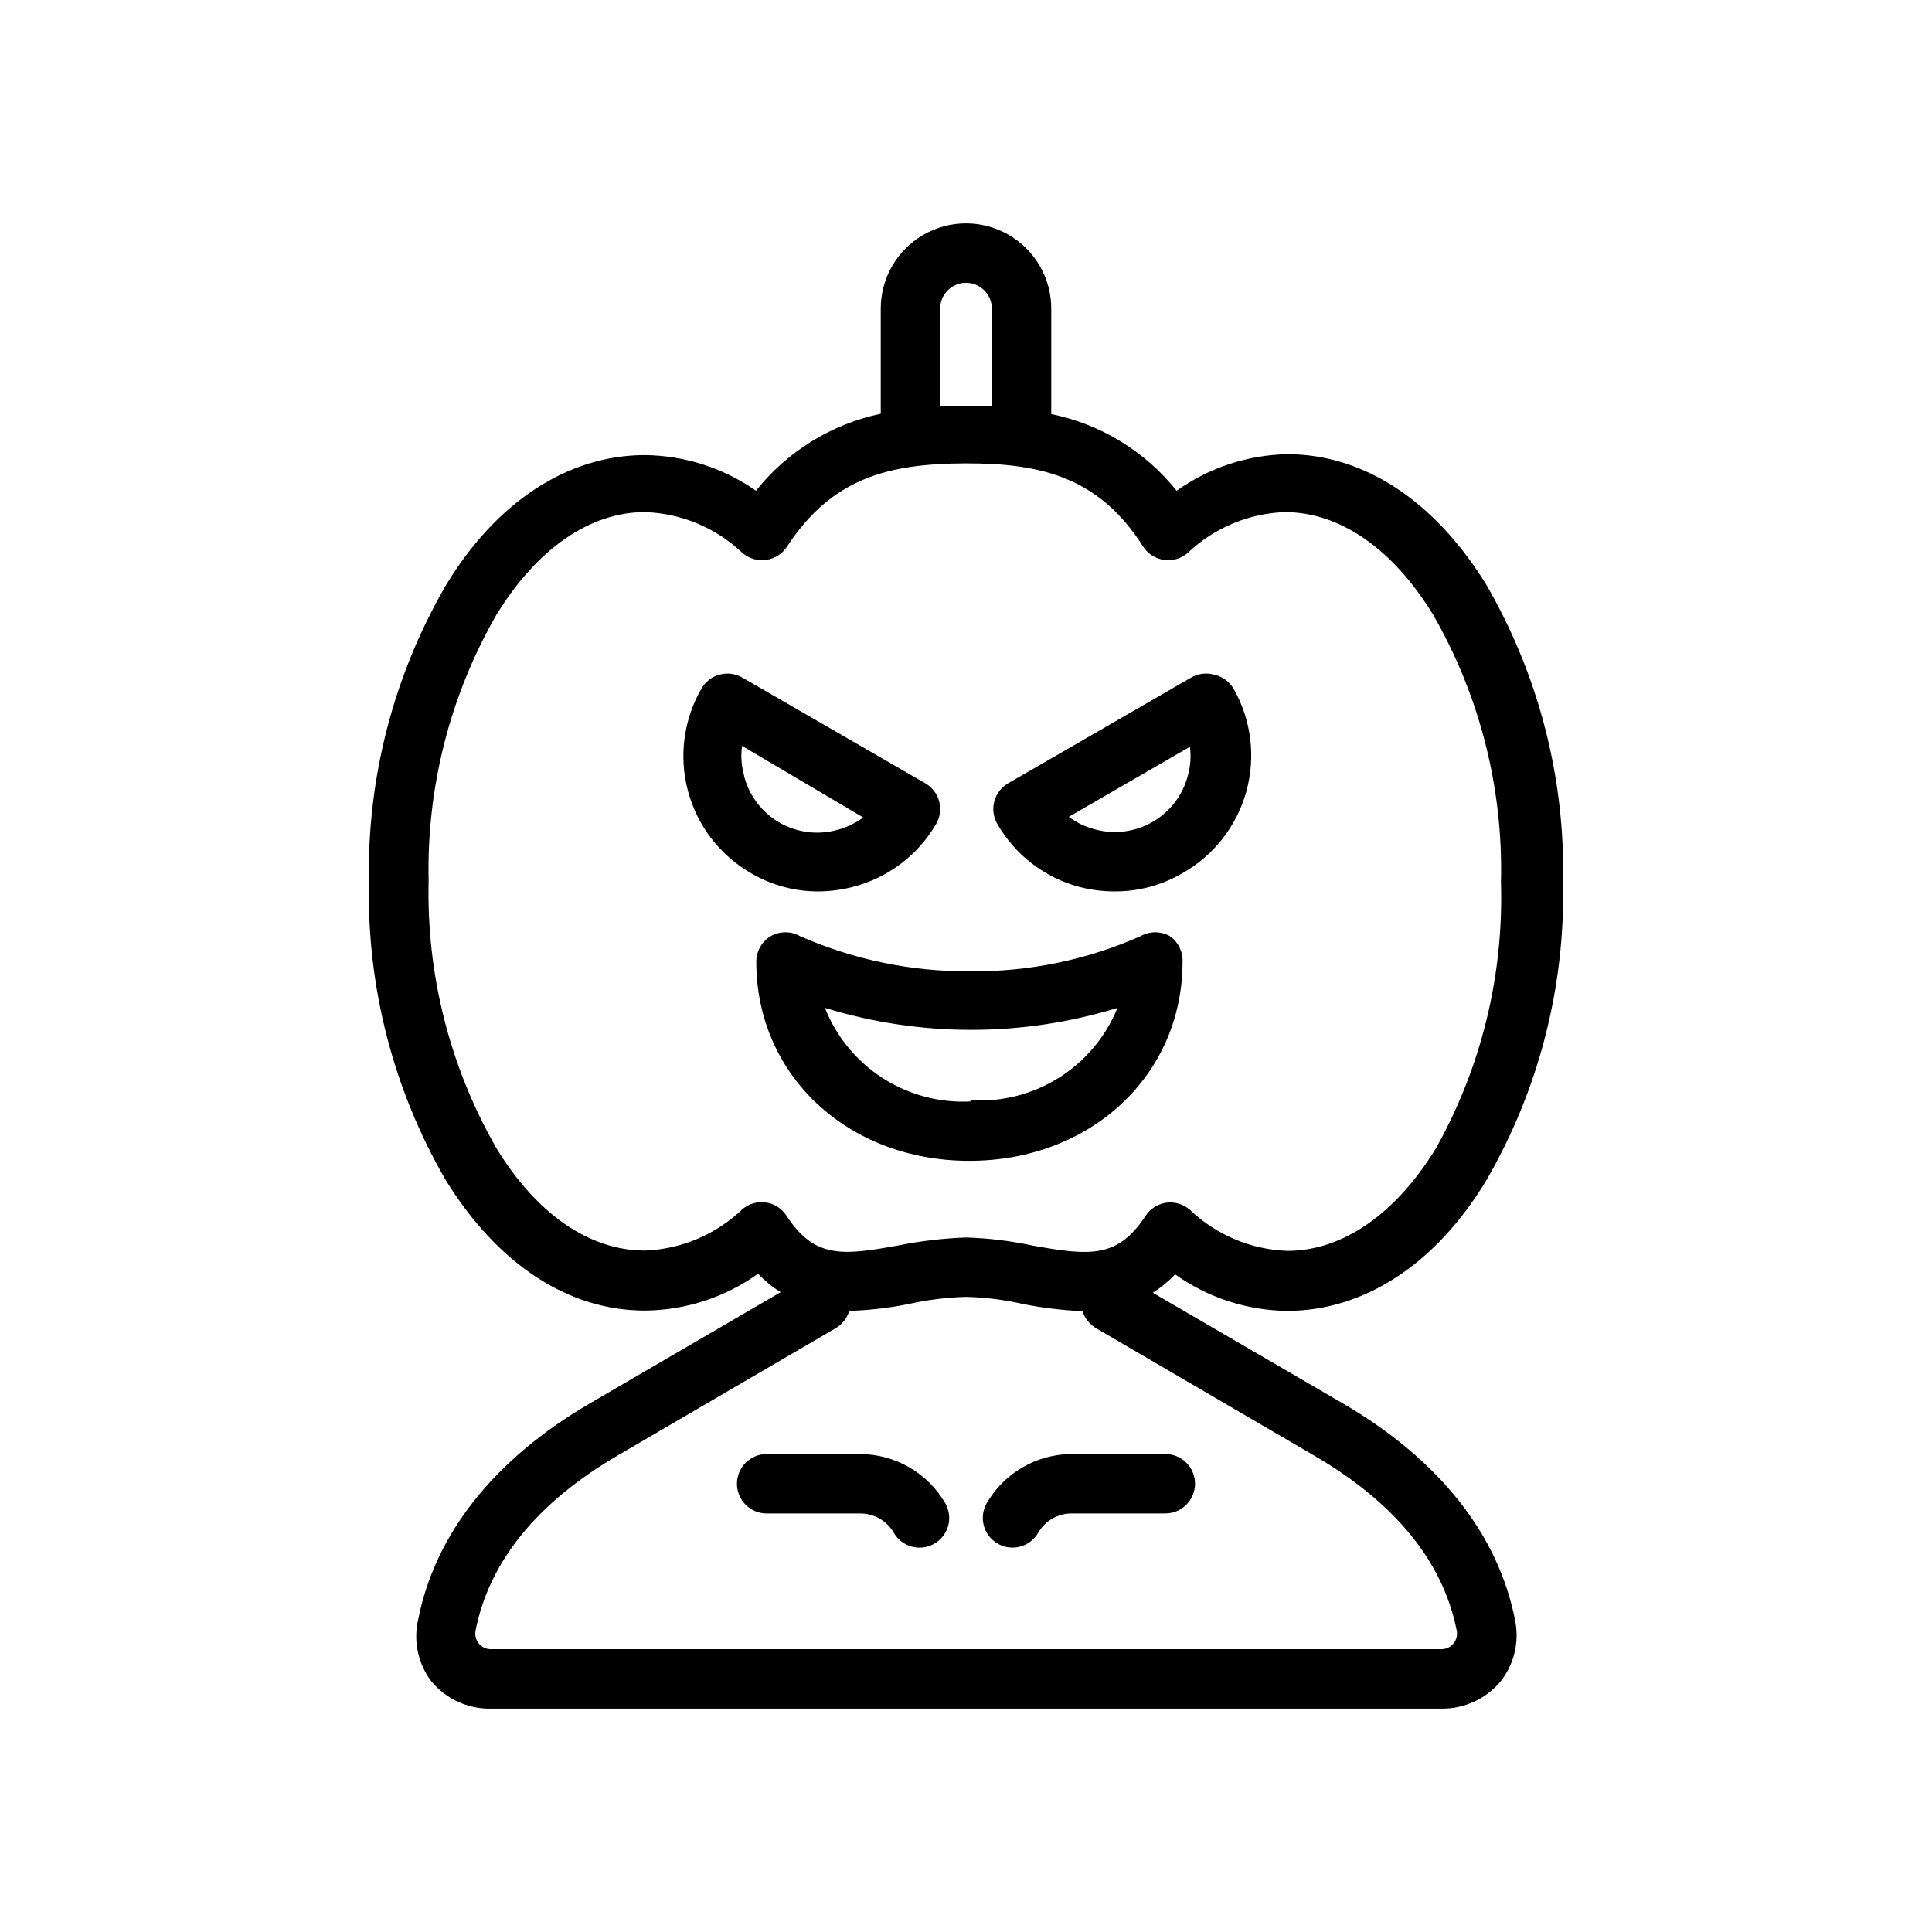 <?xml version="1.0" encoding="UTF-8"?>
<!-- Uploaded to: SVG Repo, www.svgrepo.com, Generator: SVG Repo Mixer Tools -->
<svg fill="#000000" width="800px" height="800px" version="1.1" viewBox="144 144 512 512" xmlns="http://www.w3.org/2000/svg">
 <g>
  <path d="m371.97 529.34h-24.797c-4.348 0-7.871 3.523-7.871 7.871 0 4.348 3.523 7.871 7.871 7.871h24.797c3.668-0.012 7.062 1.941 8.898 5.117 1.41 2.445 4.023 3.949 6.848 3.938 1.352-0.004 2.68-0.355 3.856-1.023 1.824-1.039 3.156-2.762 3.703-4.785 0.547-2.027 0.262-4.184-0.789-6-4.68-8.008-13.242-12.945-22.516-12.988z"/>
  <path d="m405.51 542.32c-1.402 2.43-1.406 5.418-0.012 7.852 1.395 2.434 3.981 3.941 6.781 3.957 2.824 0.012 5.438-1.492 6.852-3.938 1.82-3.152 5.176-5.098 8.816-5.117h24.875c4.348 0 7.871-3.523 7.871-7.871 0-4.348-3.523-7.871-7.871-7.871h-24.875c-9.25 0.055-17.785 4.992-22.438 12.988z"/>
  <path d="m369.93 379.06c9.355-2.379 17.355-8.422 22.199-16.766 2.137-3.766 0.836-8.547-2.91-10.707l-48.492-28.023c-1.812-1.047-3.965-1.332-5.984-0.789-2.016 0.523-3.742 1.828-4.801 3.621-4.785 8.242-6.086 18.051-3.617 27.254 2.465 9.203 8.5 17.047 16.762 21.789 5.422 3.168 11.594 4.824 17.871 4.801 3.027-0.031 6.043-0.426 8.973-1.18zm-28.734-29.52h0.004c-0.723-2.559-0.91-5.238-0.551-7.871l32.117 18.969c-2.078 1.539-4.43 2.66-6.93 3.309-5.156 1.414-10.668 0.703-15.297-1.973-4.629-2.68-7.992-7.102-9.34-12.277z"/>
  <path d="m465.65 322.77c-2.019-0.543-4.172-0.258-5.984 0.789l-48.492 28.023c-3.746 2.16-5.047 6.941-2.91 10.707 4.731 8.277 12.586 14.316 21.805 16.766 3.059 0.785 6.207 1.18 9.367 1.18 6.277 0.023 12.449-1.633 17.871-4.801 8.328-4.676 14.445-12.488 16.988-21.699 2.543-9.211 1.301-19.055-3.449-27.344-1.148-1.879-3.035-3.195-5.195-3.621zm-6.848 26.766h-0.004c-1.344 5.176-4.711 9.598-9.34 12.273-4.629 2.68-10.141 3.391-15.297 1.977-2.5-0.648-4.852-1.773-6.93-3.309l32.117-18.578h0.004c0.324 2.559 0.137 5.152-0.555 7.637z"/>
  <path d="m454.08 392.12c-2.434-1.406-5.434-1.406-7.871 0-14.199 6.277-29.582 9.445-45.105 9.289-15.496 0.105-30.84-3.059-45.027-9.289-2.438-1.406-5.438-1.406-7.875 0-2.359 1.438-3.793 4.008-3.777 6.769 0 30.07 24.246 52.742 56.441 52.742 32.195 0 56.52-22.672 56.52-52.742h0.004c0.117-2.668-1.125-5.219-3.309-6.769zm-52.742 43.77c-8.238 0.449-16.414-1.703-23.363-6.152-6.949-4.449-12.324-10.973-15.367-18.645 25.266 7.766 52.277 7.766 77.539 0-3.094 7.625-8.504 14.09-15.465 18.48-6.965 4.394-15.125 6.492-23.344 6z"/>
  <path d="m537.92 299c-13.777-22.355-32.512-34.637-52.82-34.637h-0.004c-10.508 0.223-20.711 3.598-29.281 9.684-8.355-10.449-20.113-17.637-33.223-20.312v-27.945c0-8.07-4.305-15.527-11.297-19.562-6.988-4.039-15.602-4.039-22.59 0-6.992 4.035-11.297 11.492-11.297 19.562v27.867c-13.059 2.742-24.75 9.953-33.062 20.391-8.641-6.039-18.902-9.328-29.441-9.445-20.309 0-39.359 12.281-52.82 34.637-13.828 23.895-20.852 51.117-20.312 78.719-0.551 27.602 6.477 54.828 20.312 78.719 13.777 22.355 32.512 34.637 52.82 34.637 10.766-0.086 21.238-3.496 29.992-9.762 1.781 1.875 3.789 3.516 5.984 4.883l-50.773 29.598c-25.113 14.719-40.777 34.402-45.266 57.07v0.004c-1.355 5.727-0.086 11.758 3.461 16.453 3.875 4.68 9.668 7.344 15.746 7.242h251.9c6.074 0.078 11.855-2.582 15.746-7.242 3.633-4.625 5.019-10.629 3.777-16.375-4.488-22.672-20.152-42.352-45.266-57.07l-50.695-29.523c2.168-1.371 4.152-3.012 5.906-4.879 8.676 6.176 19.027 9.551 29.676 9.684 20.309 0 39.359-12.281 52.82-34.637l0.004-0.004c13.836-23.891 20.859-51.117 20.309-78.719 0.598-27.707-6.43-55.047-20.309-79.035zm-144.77-73.211c0-3.781 3.066-6.848 6.852-6.848 3.781 0 6.848 3.066 6.848 6.848v25.82h-13.695zm136.89 350.3c0.246 1.227-0.07 2.5-0.863 3.465-0.793 0.965-1.98 1.516-3.231 1.496h-251.9c-1.223-0.004-2.375-0.551-3.148-1.496-0.793-0.965-1.113-2.238-0.867-3.465 3.621-18.262 16.297-33.93 37.785-46.445l57.703-33.691c1.715-1.016 2.984-2.648 3.543-4.562 5.289-0.156 10.555-0.762 15.742-1.812 4.992-1.117 10.082-1.75 15.195-1.891 5.086 0.121 10.152 0.754 15.113 1.891 5.191 1.031 10.453 1.664 15.742 1.891 0.617 1.863 1.871 3.453 3.543 4.484l57.703 33.691c21.57 12.52 34.32 28.184 37.941 46.445zm-5.512-127.76c-10.785 17.555-24.797 27.16-39.359 27.16-9.645-0.332-18.836-4.199-25.816-10.863-1.727-1.52-4.023-2.211-6.301-1.891-2.262 0.324-4.273 1.617-5.508 3.543-7.398 11.258-14.801 10.469-29.598 7.871h-0.004c-5.902-1.285-11.91-2.023-17.945-2.203-6.059 0.223-12.086 0.934-18.027 2.125-14.719 2.676-22.121 3.465-29.52-7.871-1.238-1.926-3.246-3.219-5.512-3.543-2.273-0.32-4.574 0.371-6.297 1.891-6.965 6.644-16.121 10.512-25.742 10.863-14.641 0-28.652-9.605-39.359-27.16-12.34-21.535-18.547-46.035-17.949-70.848-0.547-24.684 5.656-49.043 17.949-70.453 10.785-17.555 24.797-27.238 39.359-27.238 9.637 0.309 18.824 4.148 25.82 10.785 1.723 1.516 4.023 2.207 6.297 1.887 2.25-0.305 4.258-1.566 5.512-3.461 11.965-18.344 27-22.043 47.23-22.121 20.23-0.078 35.582 3.699 47.23 22.121h0.004c1.25 1.895 3.258 3.156 5.508 3.461 2.273 0.32 4.574-0.371 6.297-1.887 6.957-6.602 16.082-10.438 25.664-10.785 14.641 0 28.652 9.684 39.359 27.238 12.363 21.523 18.57 46.031 17.949 70.848 0.754 24.637-5.203 49.02-17.238 70.531z"/>
 </g>
</svg>